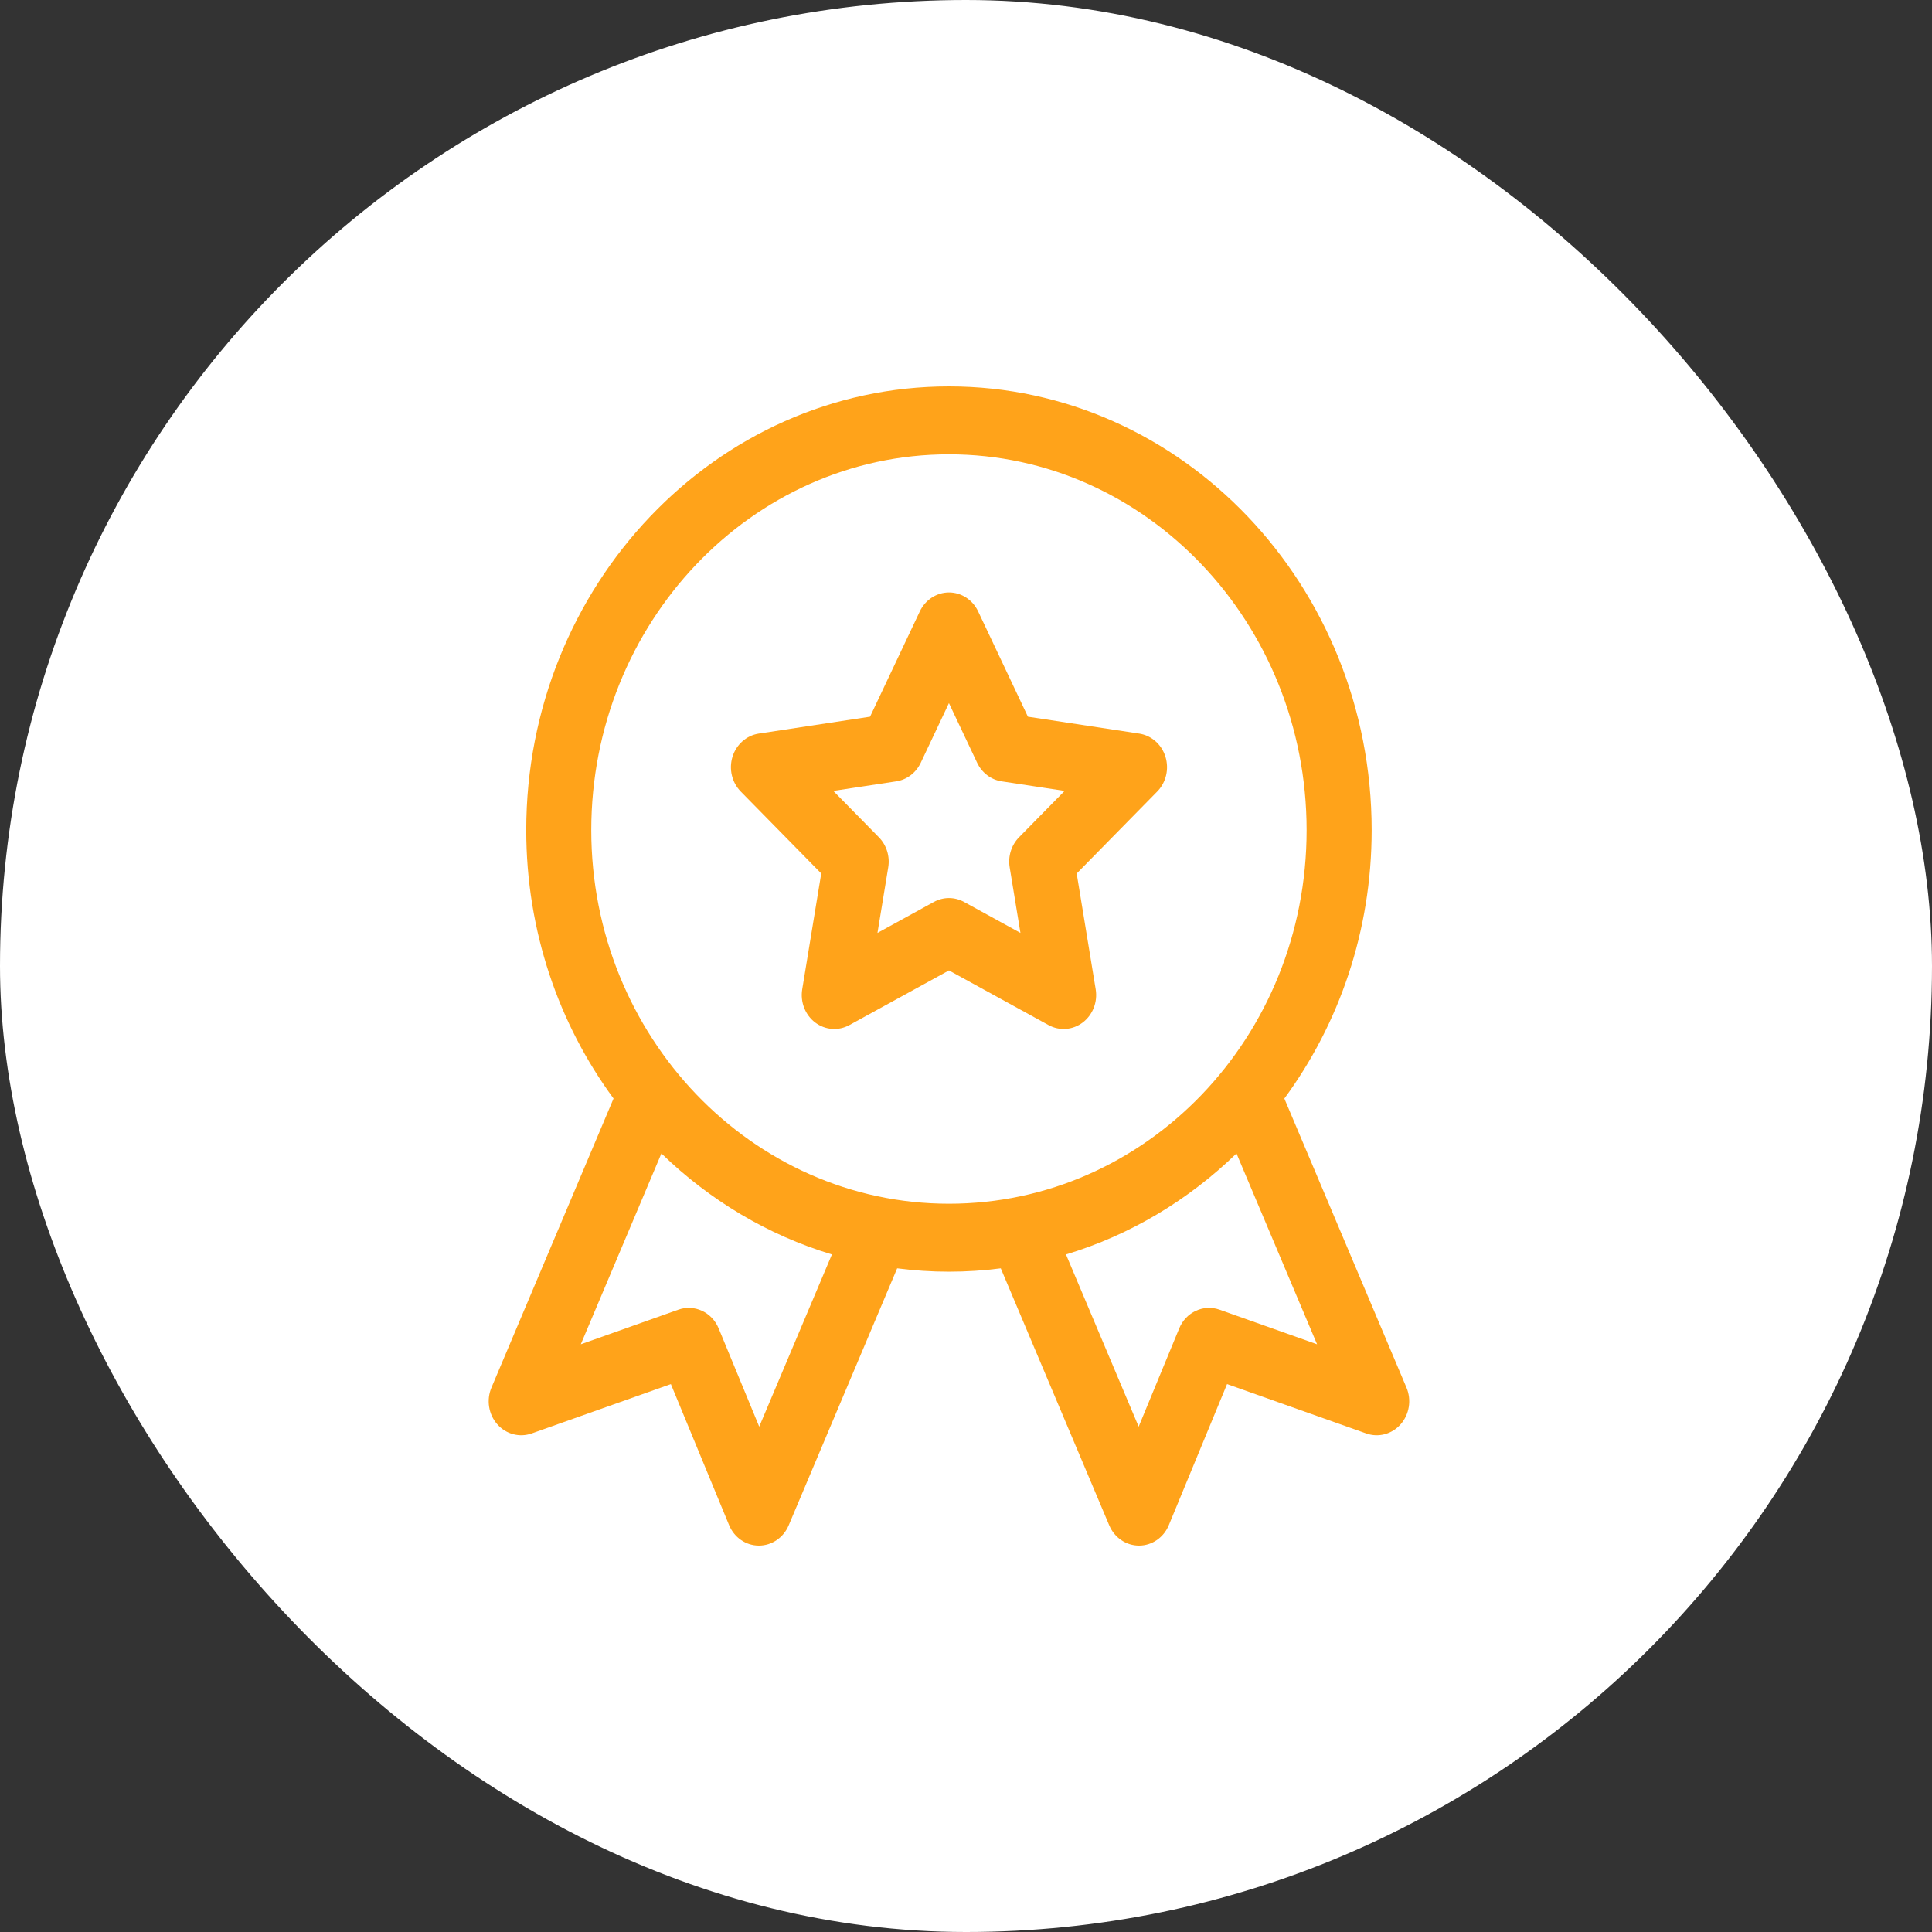 <svg width="100" height="100" viewBox="0 0 100 100" fill="none" xmlns="http://www.w3.org/2000/svg">
<rect x="0" y="0" width="100" height="100" fill="#333333" stroke="none"/>
<rect width="100" height="100" rx="50" fill="white"/>
<g clip-path="url(#clip0_582_2836)">
<path d="M25.736 73.718C26.187 74.232 26.886 74.419 27.519 74.196L34.724 71.641L37.737 78.938C38.002 79.581 38.606 79.998 39.275 80H39.282C39.948 80 40.553 79.589 40.822 78.951L46.437 65.649C47.316 65.762 48.21 65.822 49.118 65.822C50.026 65.822 50.921 65.763 51.8 65.649L57.414 78.951C57.683 79.589 58.287 80 58.955 80H58.961C59.631 79.998 60.235 79.581 60.499 78.938L63.512 71.641L70.717 74.196C71.349 74.419 72.049 74.233 72.5 73.718C72.951 73.203 73.068 72.459 72.799 71.822L66.478 56.86C69.31 53.008 70.997 48.191 70.997 42.97C70.997 30.304 61.182 20 49.117 20C37.052 20 27.238 30.304 27.238 42.969C27.238 48.19 28.925 53.007 31.757 56.859L25.438 71.822C25.168 72.46 25.285 73.204 25.736 73.718V73.718ZM68.171 69.58L63.123 67.789C62.291 67.494 61.383 67.916 61.036 68.758L58.937 73.844L55.175 64.93C58.511 63.924 61.522 62.109 64 59.703L68.171 69.58V69.58ZM30.604 42.969C30.604 32.243 38.909 23.516 49.117 23.516C59.325 23.516 67.63 32.243 67.63 42.969C67.63 53.695 59.325 62.305 49.117 62.305C38.909 62.305 30.604 53.63 30.604 42.969ZM34.235 59.703C36.714 62.109 39.724 63.924 43.06 64.93L39.297 73.844L37.198 68.758C36.85 67.917 35.943 67.495 35.111 67.789L30.062 69.58L34.234 59.703H34.235Z" fill="#FFA31A"/>
<path d="M42.507 45.213L41.523 51.205C41.415 51.864 41.675 52.531 42.193 52.924C42.711 53.316 43.398 53.369 43.966 53.057L49.118 50.229L54.27 53.057C54.838 53.369 55.525 53.316 56.043 52.924C56.561 52.53 56.821 51.864 56.713 51.205L55.729 45.213L59.897 40.97C60.356 40.502 60.521 39.804 60.323 39.167C60.126 38.531 59.599 38.067 58.965 37.971L53.204 37.096L50.628 31.645C50.344 31.045 49.76 30.665 49.119 30.665C48.479 30.665 47.894 31.045 47.61 31.645L45.034 37.096L39.274 37.971C38.64 38.067 38.113 38.531 37.915 39.167C37.717 39.804 37.883 40.502 38.342 40.97L42.51 45.213H42.507ZM46.392 40.442C46.94 40.359 47.414 39.999 47.658 39.48L49.117 36.393L50.576 39.48C50.821 39.999 51.295 40.359 51.842 40.442L55.104 40.937L52.744 43.339C52.347 43.743 52.166 44.325 52.261 44.895L52.818 48.288L49.901 46.686C49.411 46.416 48.825 46.416 48.335 46.686L45.418 48.288L45.975 44.895C46.069 44.325 45.888 43.743 45.492 43.339L43.132 40.937L46.394 40.442H46.392Z" fill="#FFA31A"/>
</g>
<defs>
<clipPath id="clip0_582_2836">
<rect width="47.647" height="60" fill="white" transform="translate(25.294 20)"/>
</clipPath>
</defs>
</svg>
